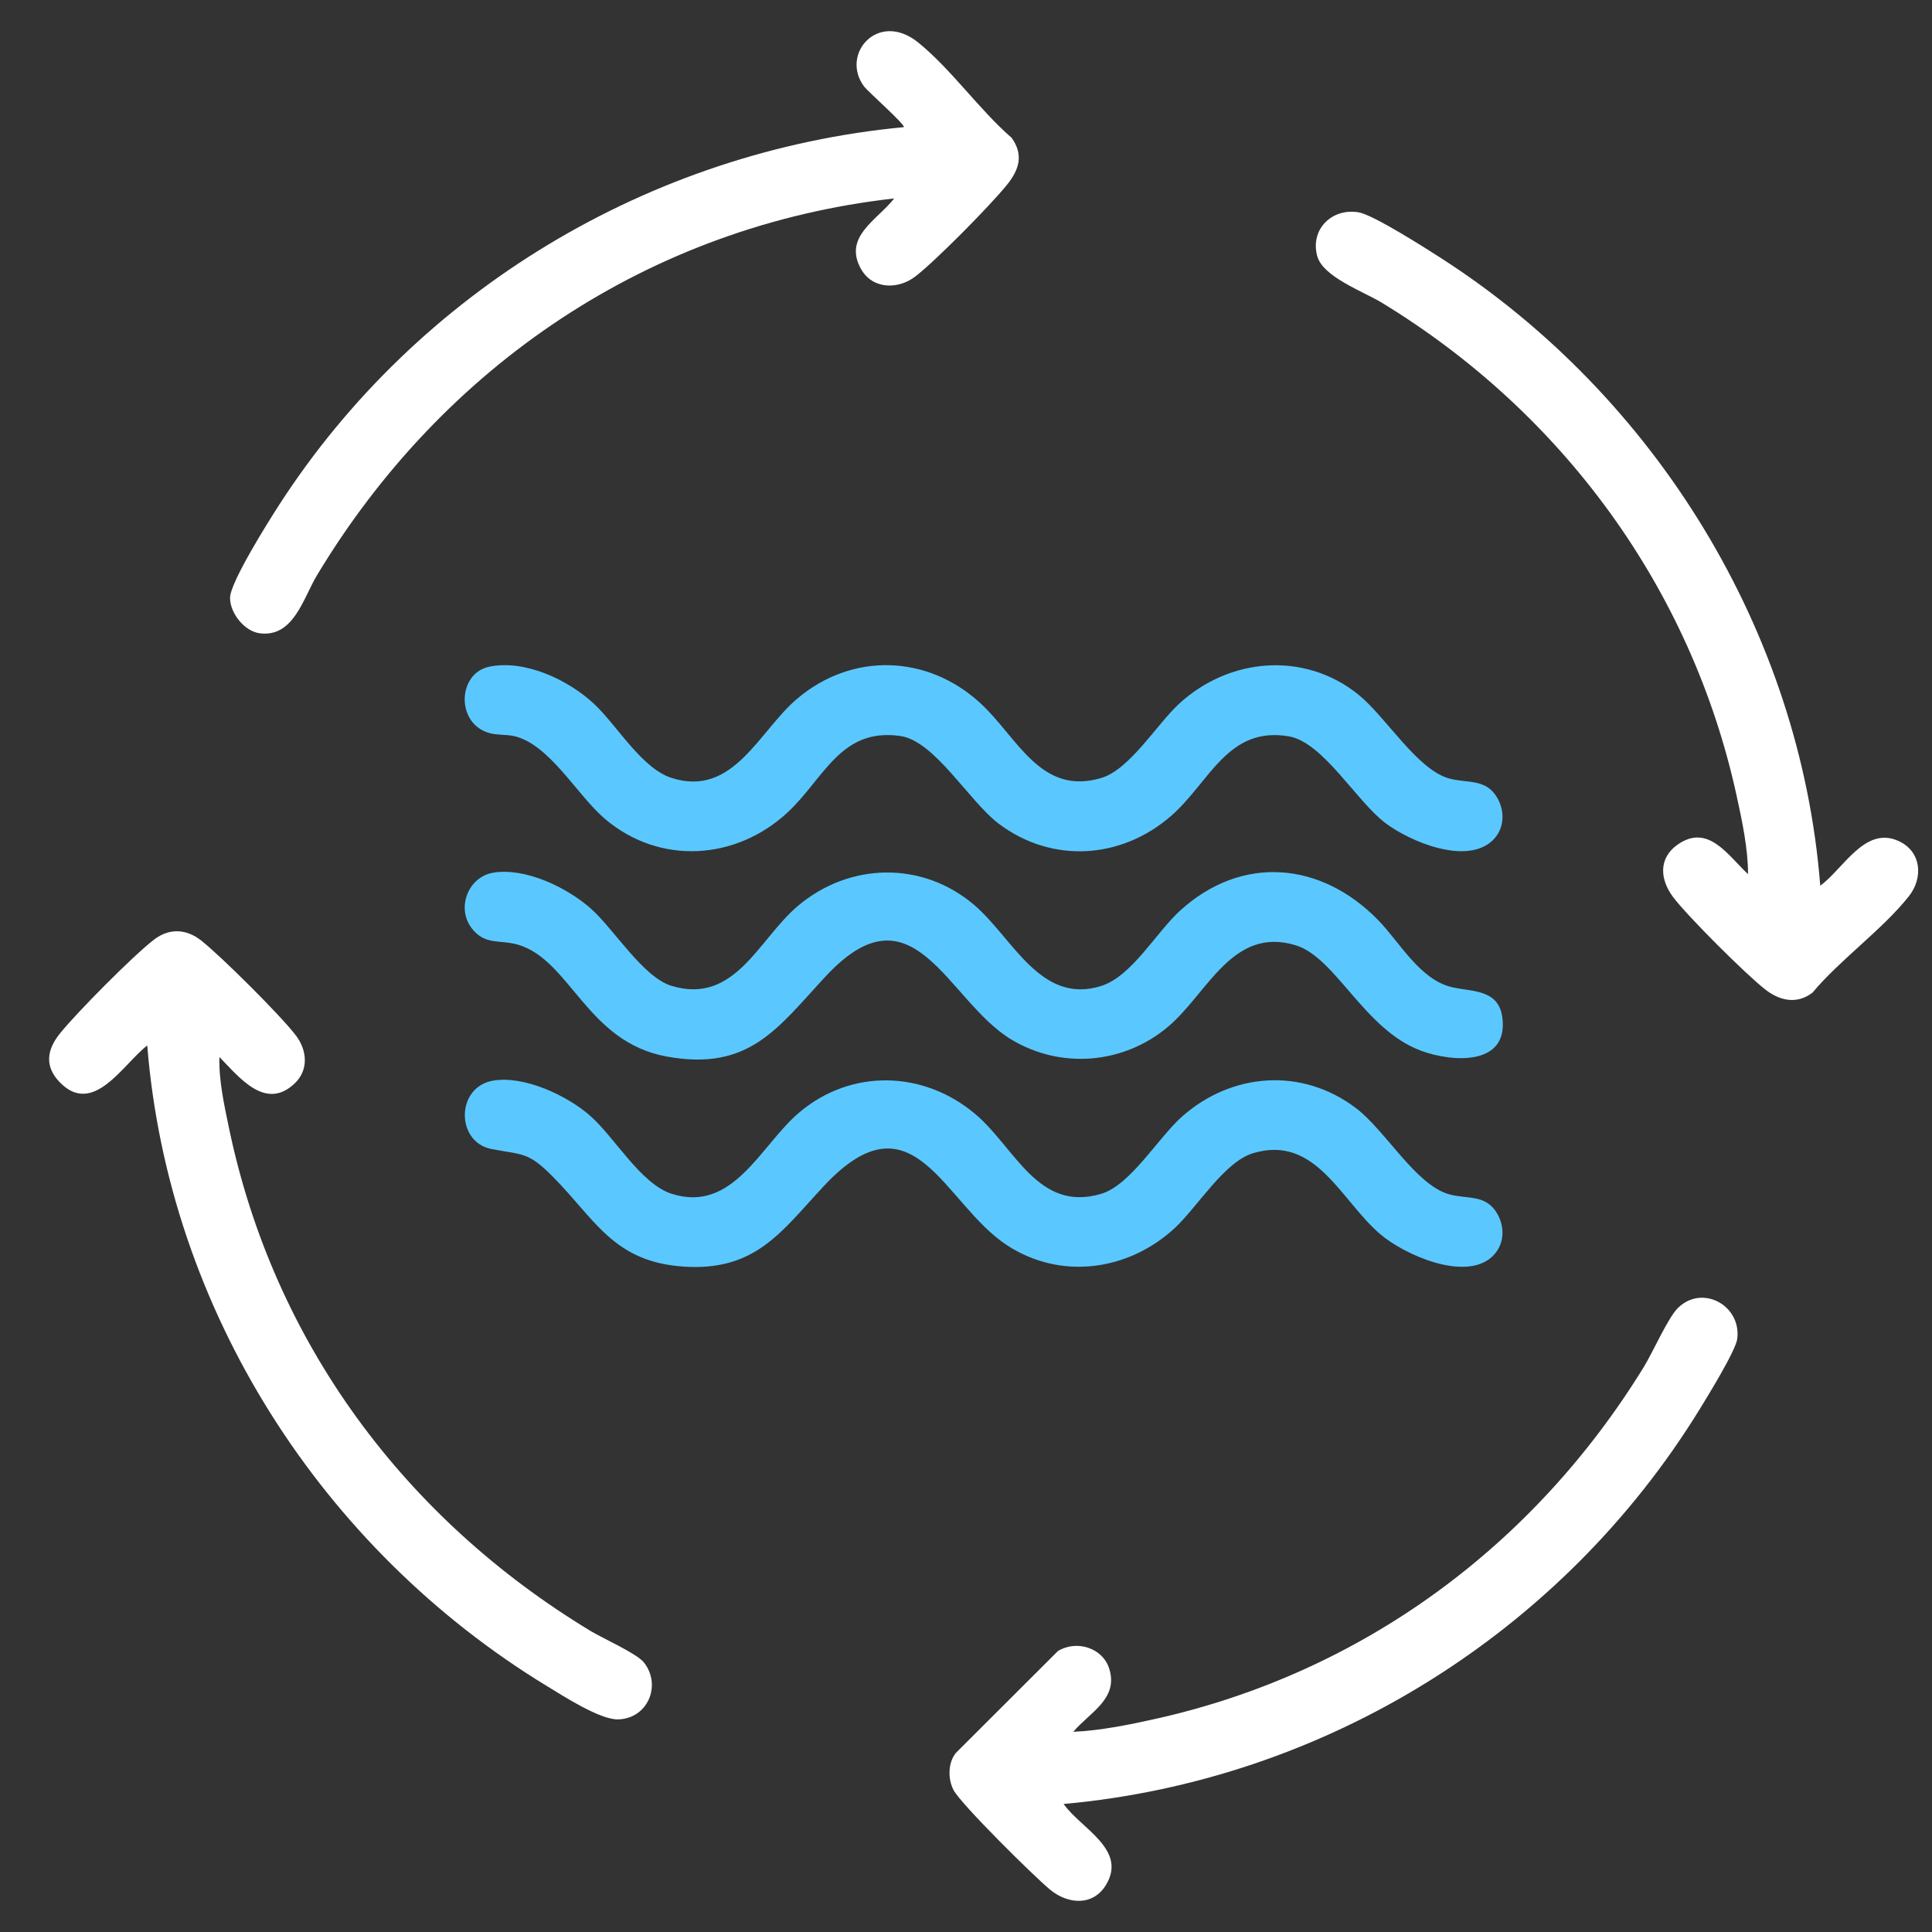 <svg xmlns="http://www.w3.org/2000/svg" id="Layer_1" data-name="Layer 1" viewBox="0 0 1000 1000"><rect x="0" y="0" width="1000" height="1000" fill="#333333" stroke="none"/><defs><style>      .cls-1 {        fill: #fff;      }      .cls-2 {        fill: #5ac8ff;      }    </style></defs><g><g><path class="cls-2" d="M735.61,543.88c-29.48-10.82-44.11-48.26-64.96-54.61-32.65-9.96-45.49,24.61-65.79,41.93-22.95,19.58-55.64,22.46-81.54,6.76-33.2-20.14-50.41-81.53-95.86-32.71-24.88,26.72-39.47,49.44-82.43,41.6-41.22-7.53-49.71-49.69-76.7-57.82-9.41-2.84-17.32.48-24.24-8.65-7.95-10.49-1.78-26.51,11.22-28.68,16.71-2.78,38.43,7.79,50.61,18.67,12.11,10.82,26.95,35.5,41.77,39.94,32.79,9.84,44.88-24.15,65.31-41.42,26.71-22.56,64.42-23.35,91.22-.51,19.98,17.04,34.29,51.89,65.79,41.94,15.82-5.01,28.43-27.7,40.77-38.95,32.05-29.21,73.14-25.4,102.67,5,11.21,11.54,21.45,30.71,38.13,34.61,10.27,2.4,24.18.88,26.05,15.81,3.13,25.1-26,23-42.02,17.11Z"></path><path class="cls-2" d="M772.39,435.16c-13.57,12.68-42.69.42-55.37-9.2-15.06-11.42-32.24-41.78-49.85-44.81-31.9-5.5-41.17,24.07-61.32,41.43-25.68,22.14-61.22,24.44-88.68,3.94-15.42-11.5-33.28-42.98-51.1-45.56-31.05-4.49-39.54,22.05-58.51,39.63-26.68,24.71-65.92,27.27-94.2,3.47-14.65-12.33-28.99-39.13-47.56-43.12-3.72-.79-8.58-.41-12.45-1.49-17.57-4.88-16.6-31.02-.03-34.39,18.46-3.75,40.83,6.84,54.09,19.2,11.94,11.12,24.68,33.48,40.29,38.43,31.85,10.1,45-24.1,64.8-40.94,28.4-24.16,67.29-23.01,94.71,1.99,19.27,17.57,31.22,48.4,62.81,38.94,14.77-4.42,28.68-27.73,40.29-38.42,25.79-23.8,64.59-27.3,92.6-4.89,14.37,11.5,30.41,38.87,47.12,43.56,9.43,2.65,18.99-.17,24.91,9.96,4.24,7.24,3.74,16.41-2.54,22.28Z"></path></g><path class="cls-2" d="M772.39,650.39c-14.03,13.11-45.42-.89-57.97-11.58-20.43-17.41-33.35-51.66-65.8-41.93-15,4.49-28.93,28.06-40.76,38.94-23.92,21.95-58.71,26.88-86.55,8.77-32.91-21.43-48.42-80.44-94.85-30.74-21.96,23.51-35.25,44.23-72.6,41.74-36.39-2.41-45.86-24.59-67.88-46.71-12.75-12.82-15.24-10.98-31.66-14.17-18.46-3.6-18.46-32.17,1-35.4,16.06-2.68,38.25,7.74,50.1,18.17,12.89,11.35,26.26,35.34,42.28,40.44,31.81,10.09,45.93-25.02,65.79-41.94,27.12-23.1,64.93-21.97,91.72,1,20.32,17.42,32.22,50.68,64.8,40.93,15.17-4.53,29.45-29.01,41.77-39.94,25.89-22.93,62.24-25.56,90.12-4.37,15.27,11.6,30.85,39.7,48.11,44.55,9.43,2.65,18.99-.17,24.91,9.96,4.24,7.24,3.74,16.41-2.54,22.28Z"></path></g><path class="cls-1" d="M899.19,693c-.77,6.1-15.32,29.7-19.42,36.38-71,115.47-193.6,192.13-329.24,204.36,8.82,12.57,32.8,23.33,22.13,41.56-6.71,11.46-19.82,10.45-29.12,2.8-8.16-6.72-46.16-44.23-50.02-51.63-2.94-5.69-2.89-14.02,1.21-19.13l52.86-52.77c9.53-5.83,23.15-1.8,26.57,9.2,4.85,15.6-10.08,22.48-18.63,32.61,14.14-.65,28.98-3.64,43.03-6.8,106.64-23.89,195.46-89.53,252.33-182.12,4.56-7.42,12.43-25.27,17.48-30.33,12.57-12.59,33.04-1.56,30.83,15.88Z"></path><path class="cls-1" d="M988,463.93c-13.53,17.12-35.53,32.72-49.83,49.83-8.06,6.22-16.93,4.27-24.41-1.55-9.96-7.73-40.29-37.95-47.77-47.89-6.83-9.08-7.71-20.21,2.48-27.25,15.82-10.95,25.98,5.86,36.31,15.37,0-13.28-3.09-27.71-5.97-40.86-23.49-107.27-90.27-198.09-183.55-254.88-9.65-5.88-30.62-13.33-33.51-24.29-3.63-13.84,7.73-24.86,21.52-22.5,7.69,1.32,35.42,19.04,43.49,24.26,110.15,71.21,185.1,192.6,195.4,324.26,11.94-8.64,23.08-31.12,40.55-23.12,11.83,5.41,12.91,19.01,5.29,28.63Z"></path><g><path class="cls-1" d="M521.15,95.73c-8.63,10.68-36.7,39.13-47.33,47.34-8.94,6.9-22.18,6.74-28.13-3.79-9.48-16.79,8.41-25.36,17.15-36.57-126.79,14.29-233.59,86.74-298.74,194.99-7.18,11.92-12.06,32.2-29.5,30.11-8.01-.95-15.53-10.37-15.53-18.35s19.98-39.73,25.49-48.25c71.55-110.71,191.62-182.91,323.26-195.4.87-1.18-18.59-18.47-20.45-20.89-12.72-16.65,7.03-39.78,27.9-22.91,17.15,13.88,31.5,34.69,48.34,49.31,6.35,8.87,3.91,16.52-2.47,24.42Z"></path><path class="cls-1" d="M319.86,889.95c-9.32.18-28.1-11.96-36.69-17.19-116.55-70.95-195.9-194.66-206.96-331.63-12.57,9.69-27.95,37.05-45.36,18.96-7.82-8.12-6.63-16.6.01-24.96,8.42-10.59,38.32-40.74,48.86-48.79,7.94-6.06,16.7-5.61,24.41.47,10.22,8.06,41.65,39.25,49.22,49.41,5.63,7.58,6.45,17.58-.75,24.48-15.18,14.58-28.87-3.24-39.03-13.59-.38,11.9,2.51,25.06,4.98,36.88,23.18,110.94,90.97,202.06,187.17,260.23,6.35,3.83,23.94,11.66,27.57,16.27,9.36,11.9,1.88,29.17-13.44,29.46Z"></path></g></svg>